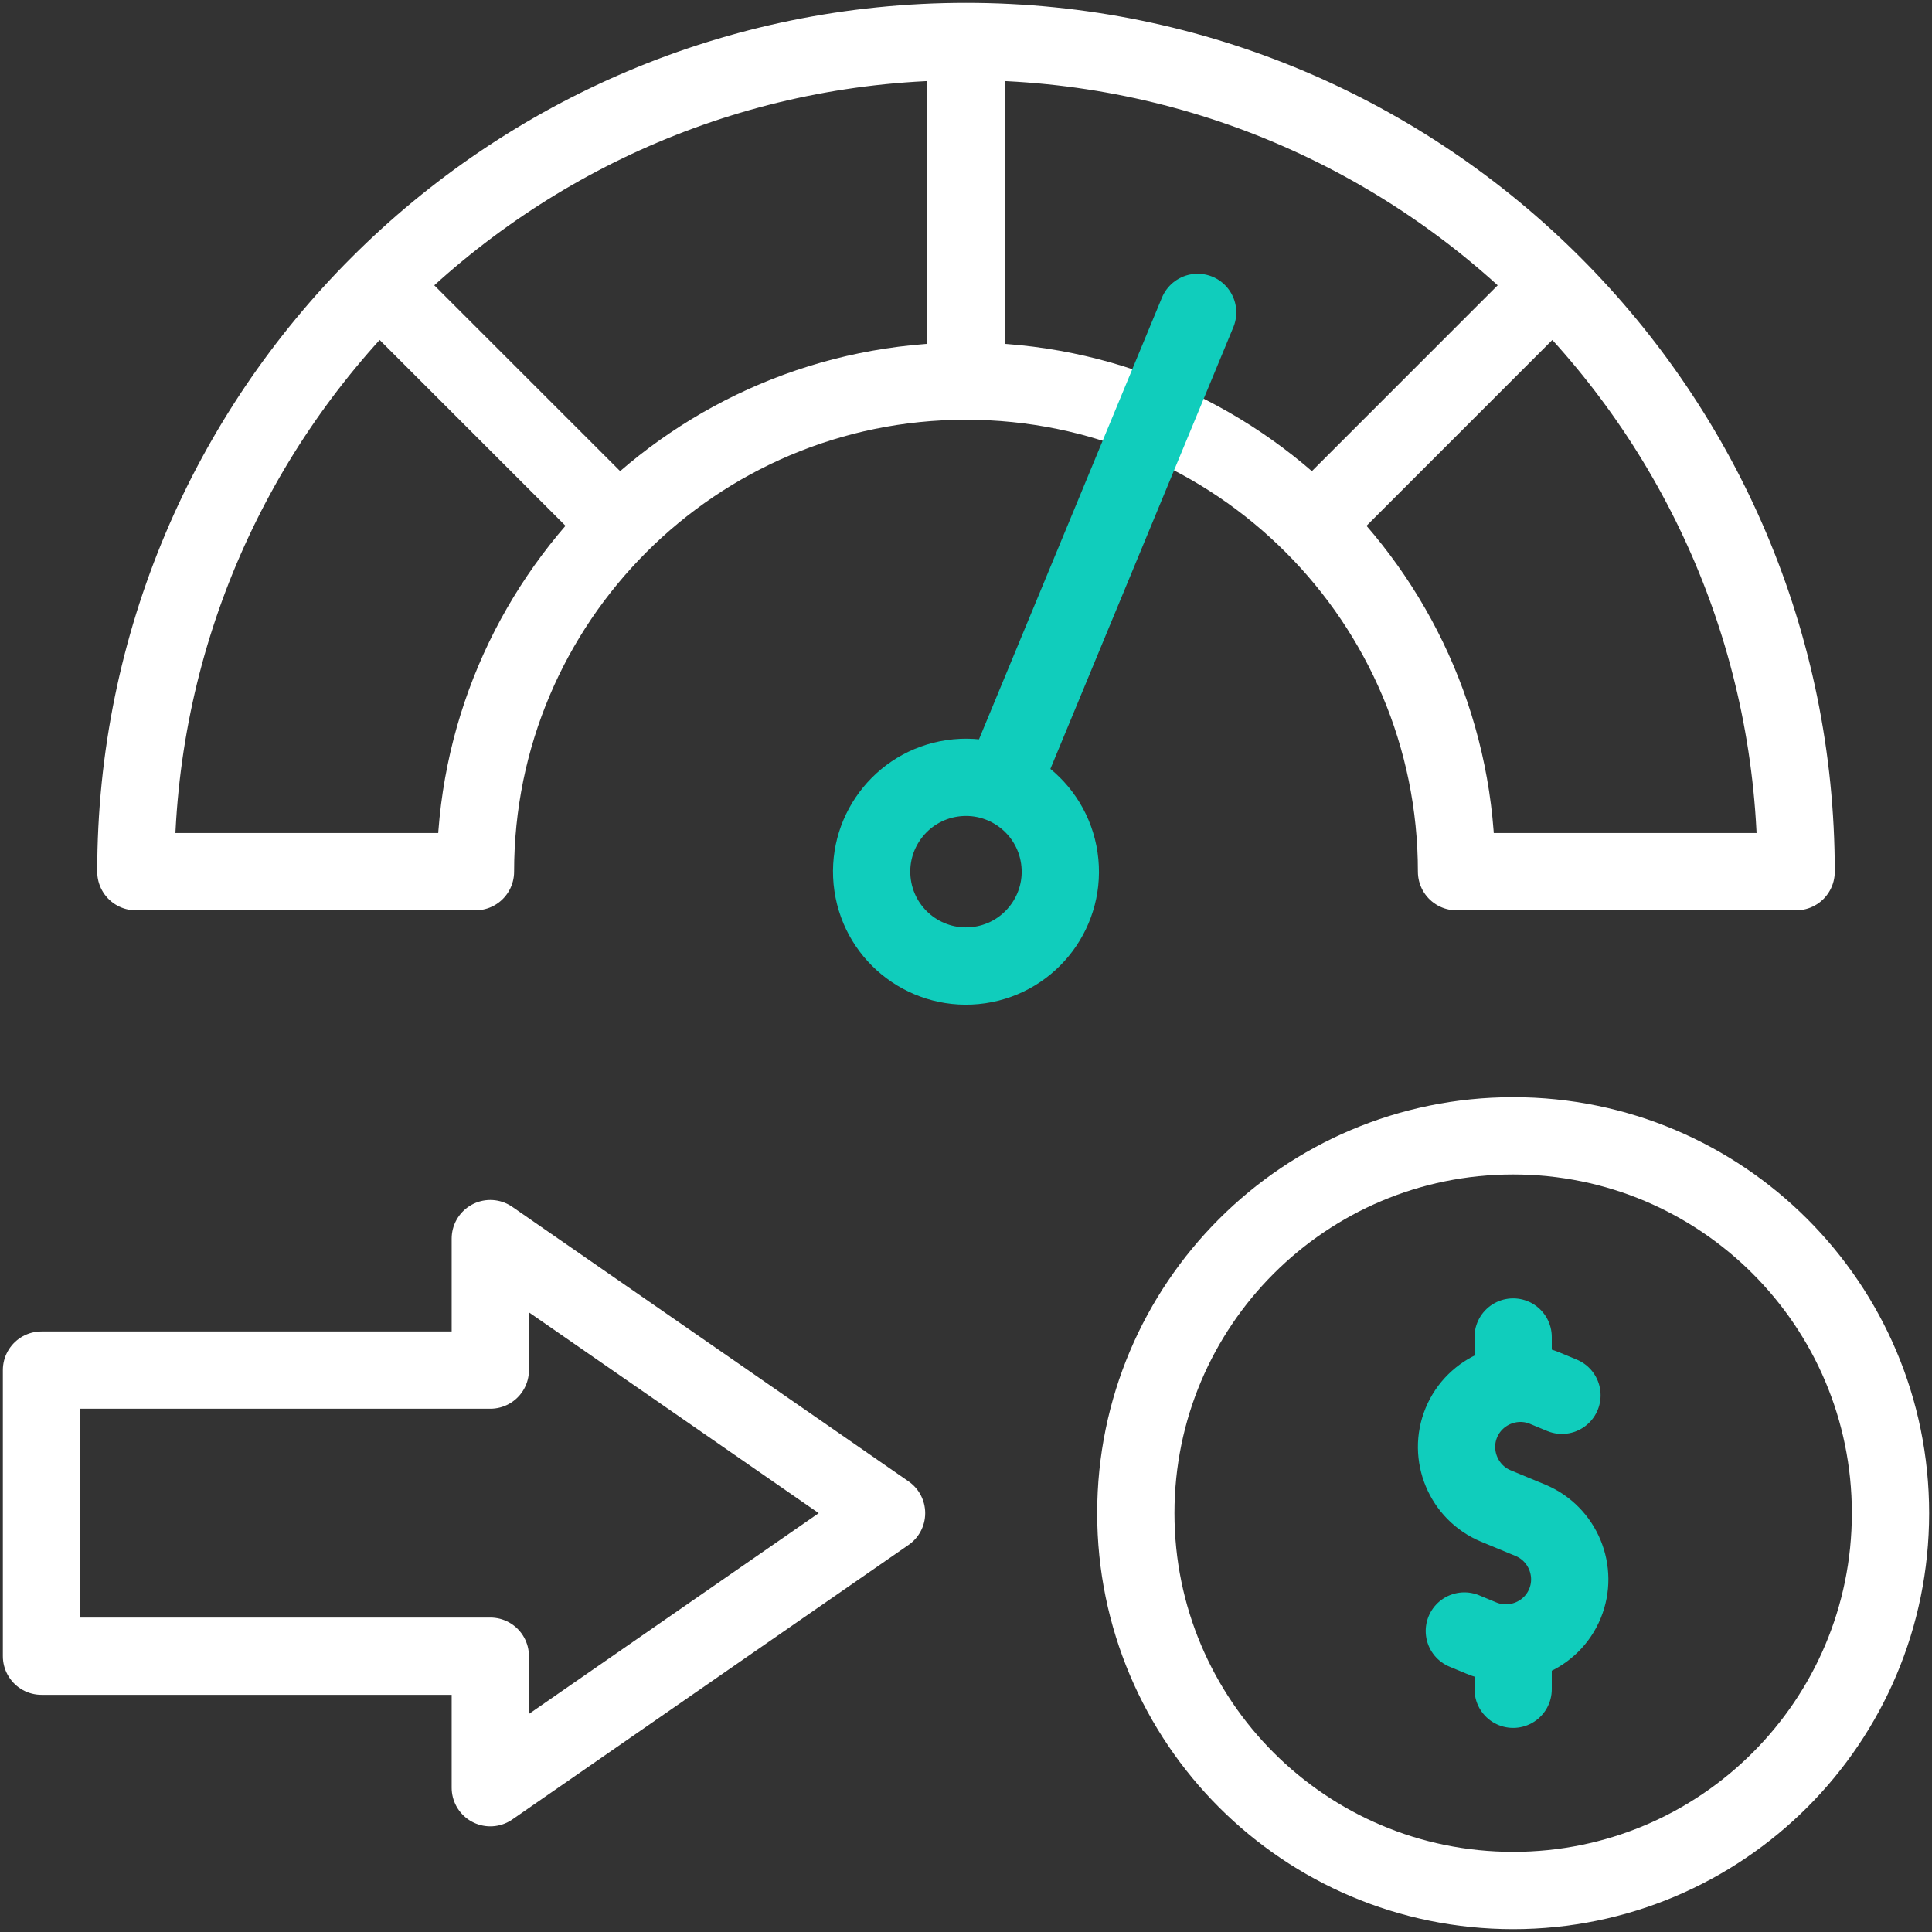 <svg width="50" height="50" viewBox="0 0 50 50" fill="none" xmlns="http://www.w3.org/2000/svg">
<rect x="0" y="0" width="50" height="50" fill="#333333" stroke="none"/>
<g clip-path="url(#clip0_54_59)">
<path d="M39.802 7.756L34.367 13.192M25 1.703V9.235M10.15 7.709L15.681 13.239M37.695 22.559H46.484C46.484 10.693 36.865 1.074 25 1.074C13.134 1.074 3.516 10.693 3.516 22.559H12.305C12.305 15.547 17.989 9.863 25 9.863C32.011 9.863 37.695 15.547 37.695 22.559Z" stroke="white" stroke-width="2" stroke-miterlimit="2.613" stroke-linecap="round" stroke-linejoin="round"/>
<path d="M39.16 48.926C44.554 48.926 48.926 44.554 48.926 39.16C48.926 33.767 44.554 29.395 39.16 29.395C33.767 29.395 29.395 33.767 29.395 39.16C29.395 44.554 33.767 48.926 39.16 48.926Z" stroke="white" stroke-width="2" stroke-miterlimit="2.613" stroke-linecap="round" stroke-linejoin="round"/>
<path fill-rule="evenodd" clip-rule="evenodd" d="M12.689 46.266L22.944 39.16L12.689 32.055V35.458H1.074V42.862H12.689V46.266Z" stroke="white" stroke-width="2" stroke-miterlimit="2.613" stroke-linecap="round" stroke-linejoin="round"/>
<path d="M25.354 24.975C26.688 24.779 27.611 23.539 27.415 22.204C27.219 20.87 25.979 19.948 24.645 20.143C23.311 20.339 22.388 21.579 22.584 22.914C22.78 24.248 24.02 25.17 25.354 24.975Z" stroke="#10CDBC" stroke-width="2" stroke-miterlimit="2.613" stroke-linecap="round" stroke-linejoin="round"/>
<path d="M26.085 19.939L30.995 8.085" stroke="#10CDBC" stroke-width="2" stroke-miterlimit="2.613" stroke-linecap="round" stroke-linejoin="round"/>
<path d="M40.423 36.11L39.977 35.925C39.138 35.578 38.168 35.98 37.82 36.819C37.473 37.657 37.875 38.628 38.714 38.975L39.16 39.16L39.607 39.345C40.445 39.693 40.847 40.663 40.5 41.502C40.153 42.34 39.182 42.742 38.343 42.395L37.897 42.21M39.16 35.526V34.602M39.16 43.718V42.711" stroke="#10CDBC" stroke-width="2" stroke-miterlimit="22.926" stroke-linecap="round" stroke-linejoin="round"/>
</g>
<defs>
<clipPath id="clip0_54_59">
<rect width="50" height="50" fill="white"/>
</clipPath>
</defs>
</svg>
